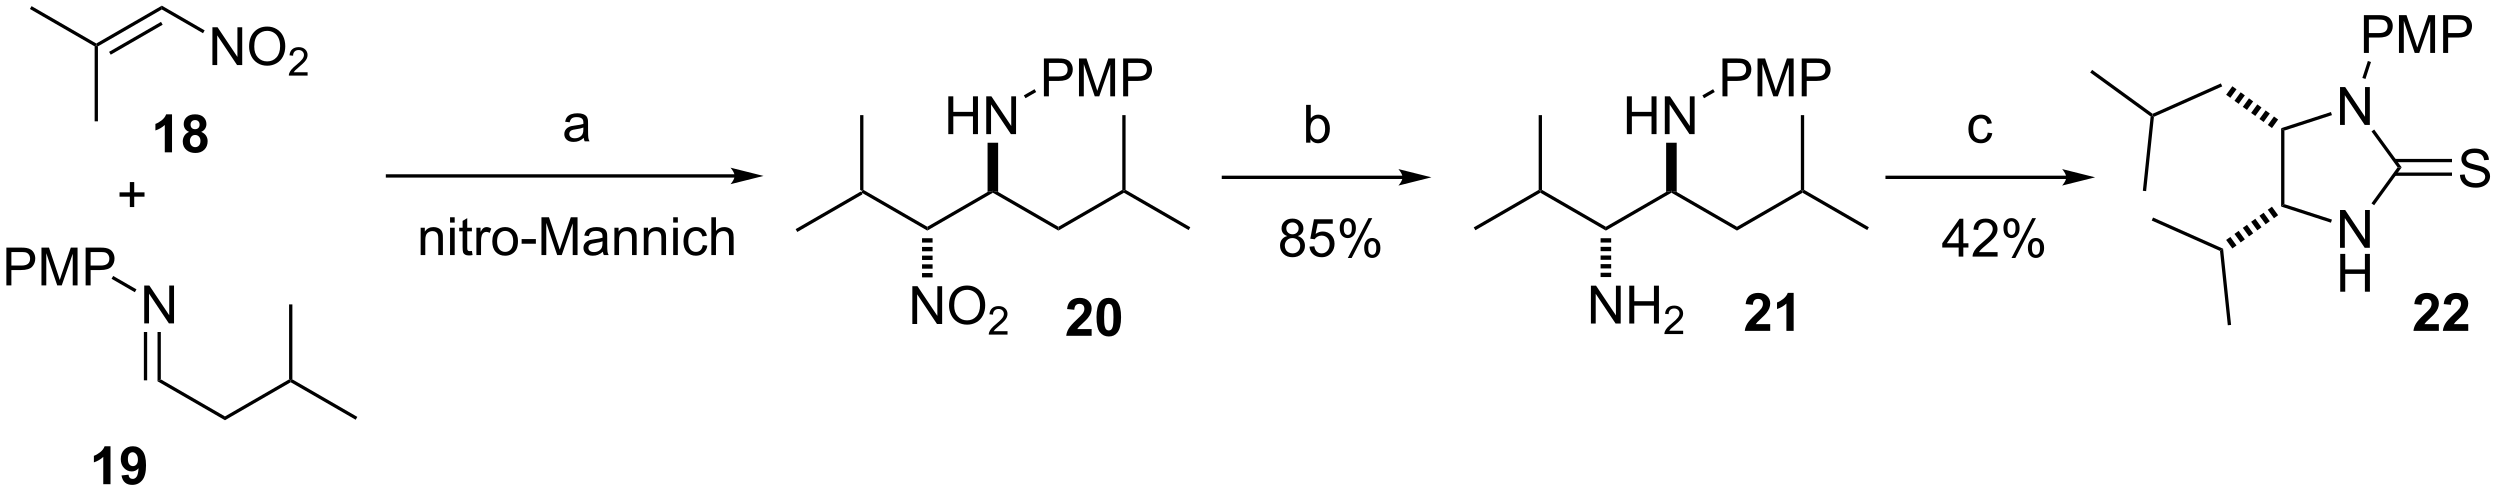 <?xml version="1.0" encoding="UTF-8"?>
<!DOCTYPE svg PUBLIC '-//W3C//DTD SVG 1.0//EN'
          'http://www.w3.org/TR/2001/REC-SVG-20010904/DTD/svg10.dtd'>
<svg stroke-dasharray="none" shape-rendering="auto" xmlns="http://www.w3.org/2000/svg" font-family="'Dialog'" text-rendering="auto" width="519" fill-opacity="1" color-interpolation="auto" color-rendering="auto" preserveAspectRatio="xMidYMid meet" font-size="12px" viewBox="0 0 519 103" fill="black" xmlns:xlink="http://www.w3.org/1999/xlink" stroke="black" image-rendering="auto" stroke-miterlimit="10" stroke-linecap="square" stroke-linejoin="miter" font-style="normal" stroke-width="1" height="103" stroke-dashoffset="0" font-weight="normal" stroke-opacity="1"
><!--Generated by the Batik Graphics2D SVG Generator--><defs id="genericDefs"
  /><g
  ><defs id="defs1"
    ><clipPath clipPathUnits="userSpaceOnUse" id="clipPath1"
      ><path d="M2.197 0.646 L391.037 0.646 L391.037 77.287 L2.197 77.287 L2.197 0.646 Z"
      /></clipPath
      ><clipPath clipPathUnits="userSpaceOnUse" id="clipPath2"
      ><path d="M19.493 336.784 L19.493 411.294 L397.521 411.294 L397.521 336.784 Z"
      /></clipPath
    ></defs
    ><g transform="scale(1.333,1.333) translate(-2.197,-0.646) matrix(1.029,0,0,1.029,-17.854,-345.77)"
    ><path d="M140.156 371.762 L139.906 371.329 L149.74 365.651 L149.99 365.796 L149.99 366.084 Z" stroke="none" clip-path="url(#clipPath2)"
    /></g
    ><g transform="matrix(1.371,0,0,1.371,-26.734,-461.888)"
    ><path d="M150.24 365.651 L149.99 365.796 L149.74 365.651 L149.74 354.336 L150.24 354.336 Z" stroke="none" clip-path="url(#clipPath2)"
    /></g
    ><g transform="matrix(1.371,0,0,1.371,-26.734,-461.888)"
    ><path d="M149.99 366.084 L149.99 365.796 L150.24 365.651 L159.915 371.237 L159.915 371.814 Z" stroke="none" clip-path="url(#clipPath2)"
    /></g
    ><g transform="matrix(1.371,0,0,1.371,-26.734,-461.888)"
    ><path d="M157.649 385.961 L157.649 380.234 L158.428 380.234 L161.436 384.729 L161.436 380.234 L162.162 380.234 L162.162 385.961 L161.383 385.961 L158.376 381.461 L158.376 385.961 L157.649 385.961 ZM163.205 383.172 Q163.205 381.745 163.971 380.94 Q164.736 380.133 165.947 380.133 Q166.739 380.133 167.374 380.513 Q168.012 380.89 168.346 381.568 Q168.682 382.245 168.682 383.104 Q168.682 383.976 168.33 384.664 Q167.979 385.351 167.333 385.706 Q166.69 386.06 165.942 386.06 Q165.135 386.06 164.497 385.669 Q163.861 385.276 163.533 384.601 Q163.205 383.924 163.205 383.172 ZM163.986 383.182 Q163.986 384.219 164.541 384.815 Q165.098 385.409 165.94 385.409 Q166.794 385.409 167.346 384.807 Q167.9 384.206 167.9 383.101 Q167.9 382.401 167.663 381.88 Q167.427 381.359 166.971 381.073 Q166.518 380.784 165.95 380.784 Q165.145 380.784 164.565 381.338 Q163.986 381.89 163.986 383.182 Z" stroke="none" clip-path="url(#clipPath2)"
    /></g
    ><g transform="matrix(1.371,0,0,1.371,-26.734,-461.888)"
    ><path d="M172.061 387.053 L172.061 387.561 L169.221 387.561 Q169.216 387.369 169.284 387.194 Q169.391 386.904 169.63 386.623 Q169.87 386.342 170.321 385.973 Q171.02 385.399 171.266 385.063 Q171.512 384.727 171.512 384.428 Q171.512 384.115 171.288 383.901 Q171.065 383.684 170.704 383.684 Q170.323 383.684 170.095 383.912 Q169.866 384.141 169.864 384.545 L169.321 384.49 Q169.378 383.883 169.741 383.567 Q170.104 383.248 170.716 383.248 Q171.335 383.248 171.694 383.592 Q172.055 383.934 172.055 384.44 Q172.055 384.697 171.95 384.947 Q171.845 385.196 171.598 385.471 Q171.354 385.746 170.786 386.227 Q170.311 386.625 170.177 386.768 Q170.042 386.91 169.954 387.053 L172.061 387.053 Z" stroke="none" clip-path="url(#clipPath2)"
    /></g
    ><g transform="matrix(1.371,0,0,1.371,-26.734,-461.888)"
    ><path d="M160.715 372.971 L160.715 373.63 L159.115 373.63 L159.115 372.971 ZM160.715 374.289 L160.715 374.948 L159.115 374.948 L159.115 374.289 ZM160.715 375.607 L160.715 376.265 L159.115 376.265 L159.115 375.607 ZM160.715 376.924 L160.715 377.583 L159.115 377.583 L159.115 376.924 ZM160.715 378.242 L160.715 378.901 L159.115 378.901 L159.115 378.242 Z" stroke="none" clip-path="url(#clipPath2)"
    /></g
    ><g transform="matrix(1.371,0,0,1.371,-26.734,-461.888)"
    ><path d="M159.915 371.814 L159.915 371.237 L169.04 365.969 L169.839 365.796 L169.839 366.084 Z" stroke="none" clip-path="url(#clipPath2)"
    /></g
    ><g transform="matrix(1.371,0,0,1.371,-26.734,-461.888)"
    ><path d="M163.093 357.211 L163.093 351.484 L163.851 351.484 L163.851 353.836 L166.828 353.836 L166.828 351.484 L167.586 351.484 L167.586 357.211 L166.828 357.211 L166.828 354.51 L163.851 354.51 L163.851 357.211 L163.093 357.211 ZM168.839 357.211 L168.839 351.484 L169.618 351.484 L172.626 355.979 L172.626 351.484 L173.352 351.484 L173.352 357.211 L172.574 357.211 L169.566 352.711 L169.566 357.211 L168.839 357.211 Z" stroke="none" clip-path="url(#clipPath2)"
    /></g
    ><g transform="matrix(1.371,0,0,1.371,-26.734,-461.888)"
    ><path d="M170.639 365.969 L169.839 365.796 L169.04 365.969 L169.04 358.511 L170.639 358.511 Z" stroke="none" clip-path="url(#clipPath2)"
    /></g
    ><g transform="matrix(1.371,0,0,1.371,-26.734,-461.888)"
    ><path d="M169.839 366.084 L169.839 365.796 L170.639 365.969 L179.764 371.237 L179.764 371.814 Z" stroke="none" clip-path="url(#clipPath2)"
    /></g
    ><g transform="matrix(1.371,0,0,1.371,-26.734,-461.888)"
    ><path d="M179.764 371.814 L179.764 371.237 L189.439 365.651 L189.689 365.796 L189.689 366.084 Z" stroke="none" clip-path="url(#clipPath2)"
    /></g
    ><g transform="matrix(1.371,0,0,1.371,-26.734,-461.888)"
    ><path d="M189.939 365.651 L189.689 365.796 L189.439 365.651 L189.439 354.336 L189.939 354.336 Z" stroke="none" clip-path="url(#clipPath2)"
    /></g
    ><g transform="matrix(1.371,0,0,1.371,-26.734,-461.888)"
    ><path d="M189.689 366.084 L189.689 365.796 L189.939 365.651 L199.739 371.309 L199.489 371.742 Z" stroke="none" clip-path="url(#clipPath2)"
    /></g
    ><g transform="matrix(1.371,0,0,1.371,-26.734,-461.888)"
    ><path d="M177.569 351.481 L177.569 345.754 L179.73 345.754 Q180.301 345.754 180.6 345.809 Q181.022 345.879 181.306 346.077 Q181.592 346.272 181.767 346.629 Q181.941 346.983 181.941 347.41 Q181.941 348.139 181.475 348.647 Q181.012 349.152 179.796 349.152 L178.327 349.152 L178.327 351.481 L177.569 351.481 ZM178.327 348.475 L179.809 348.475 Q180.543 348.475 180.85 348.202 Q181.16 347.928 181.16 347.434 Q181.16 347.074 180.978 346.819 Q180.796 346.561 180.499 346.481 Q180.309 346.428 179.793 346.428 L178.327 346.428 L178.327 348.475 ZM182.881 351.481 L182.881 345.754 L184.022 345.754 L185.379 349.809 Q185.566 350.374 185.652 350.655 Q185.749 350.343 185.957 349.738 L187.327 345.754 L188.347 345.754 L188.347 351.481 L187.616 351.481 L187.616 346.686 L185.952 351.481 L185.269 351.481 L183.613 346.606 L183.613 351.481 L182.881 351.481 ZM189.569 351.481 L189.569 345.754 L191.73 345.754 Q192.301 345.754 192.6 345.809 Q193.022 345.879 193.306 346.077 Q193.592 346.272 193.767 346.629 Q193.941 346.983 193.941 347.41 Q193.941 348.139 193.475 348.647 Q193.012 349.152 191.796 349.152 L190.327 349.152 L190.327 351.481 L189.569 351.481 ZM190.327 348.475 L191.809 348.475 Q192.543 348.475 192.85 348.202 Q193.16 347.928 193.16 347.434 Q193.16 347.074 192.978 346.819 Q192.796 346.561 192.499 346.481 Q192.309 346.428 191.793 346.428 L190.327 346.428 L190.327 348.475 Z" stroke="none" clip-path="url(#clipPath2)"
    /></g
    ><g transform="matrix(1.371,0,0,1.371,-26.734,-461.888)"
    ><path d="M174.78 351.772 L174.53 351.339 L176.152 350.403 L176.402 350.836 Z" stroke="none" clip-path="url(#clipPath2)"
    /></g
    ><g transform="matrix(1.371,0,0,1.371,-26.734,-461.888)"
    ><path d="M45.548 359.961 L44.452 359.961 L44.452 355.823 Q43.85 356.386 43.032 356.657 L43.032 355.659 Q43.462 355.519 43.965 355.128 Q44.47 354.735 44.657 354.211 L45.548 354.211 L45.548 359.961 ZM48.13 356.87 Q47.706 356.69 47.51 356.378 Q47.318 356.063 47.318 355.688 Q47.318 355.047 47.766 354.631 Q48.214 354.211 49.036 354.211 Q49.854 354.211 50.305 354.631 Q50.755 355.047 50.755 355.688 Q50.755 356.086 50.547 356.396 Q50.341 356.706 49.966 356.87 Q50.443 357.063 50.69 357.43 Q50.94 357.797 50.94 358.276 Q50.94 359.071 50.432 359.568 Q49.927 360.063 49.089 360.063 Q48.307 360.063 47.786 359.651 Q47.174 359.167 47.174 358.323 Q47.174 357.86 47.404 357.472 Q47.635 357.081 48.13 356.87 ZM48.357 355.766 Q48.357 356.094 48.542 356.279 Q48.729 356.461 49.036 356.461 Q49.349 356.461 49.536 356.276 Q49.724 356.089 49.724 355.761 Q49.724 355.454 49.539 355.269 Q49.354 355.081 49.049 355.081 Q48.732 355.081 48.544 355.269 Q48.357 355.456 48.357 355.766 ZM48.255 358.219 Q48.255 358.672 48.487 358.928 Q48.721 359.18 49.068 359.18 Q49.409 359.18 49.63 358.935 Q49.854 358.69 49.854 358.229 Q49.854 357.829 49.628 357.584 Q49.401 357.339 49.052 357.339 Q48.651 357.339 48.453 357.618 Q48.255 357.894 48.255 358.219 Z" stroke="none" clip-path="url(#clipPath2)"
    /></g
    ><g transform="matrix(1.371,0,0,1.371,-26.734,-461.888)"
    ><path d="M24.03 338.261 L24.28 337.828 L34.08 343.486 L34.08 343.774 L33.83 343.919 Z" stroke="none" clip-path="url(#clipPath2)"
    /></g
    ><g transform="matrix(1.371,0,0,1.371,-26.734,-461.888)"
    ><path d="M34.33 343.919 L34.08 343.774 L34.08 343.486 L44.005 337.756 L44.005 338.333 ZM36.268 345.182 L44.13 340.643 L43.88 340.21 L36.018 344.749 Z" stroke="none" clip-path="url(#clipPath2)"
    /></g
    ><g transform="matrix(1.371,0,0,1.371,-26.734,-461.888)"
    ><path d="M51.664 346.75 L51.664 341.023 L52.442 341.023 L55.45 345.518 L55.45 341.023 L56.177 341.023 L56.177 346.75 L55.398 346.75 L52.39 342.25 L52.39 346.75 L51.664 346.75 ZM57.22 343.961 Q57.22 342.533 57.985 341.729 Q58.751 340.921 59.962 340.921 Q60.753 340.921 61.389 341.302 Q62.027 341.679 62.36 342.356 Q62.696 343.033 62.696 343.893 Q62.696 344.765 62.345 345.453 Q61.993 346.14 61.347 346.494 Q60.704 346.849 59.956 346.849 Q59.149 346.849 58.511 346.458 Q57.876 346.065 57.548 345.39 Q57.22 344.713 57.22 343.961 ZM58.001 343.971 Q58.001 345.007 58.556 345.604 Q59.113 346.197 59.954 346.197 Q60.808 346.197 61.36 345.596 Q61.915 344.994 61.915 343.89 Q61.915 343.19 61.678 342.669 Q61.441 342.148 60.985 341.862 Q60.532 341.572 59.964 341.572 Q59.16 341.572 58.579 342.127 Q58.001 342.679 58.001 343.971 Z" stroke="none" clip-path="url(#clipPath2)"
    /></g
    ><g transform="matrix(1.371,0,0,1.371,-26.734,-461.888)"
    ><path d="M66.076 347.842 L66.076 348.35 L63.236 348.35 Q63.23 348.158 63.298 347.982 Q63.406 347.693 63.644 347.412 Q63.884 347.131 64.335 346.762 Q65.035 346.188 65.281 345.852 Q65.527 345.516 65.527 345.217 Q65.527 344.904 65.302 344.69 Q65.08 344.473 64.718 344.473 Q64.337 344.473 64.109 344.701 Q63.88 344.93 63.878 345.334 L63.335 345.279 Q63.392 344.672 63.755 344.356 Q64.119 344.037 64.73 344.037 Q65.349 344.037 65.709 344.381 Q66.07 344.723 66.07 345.228 Q66.07 345.486 65.964 345.736 Q65.859 345.984 65.613 346.26 Q65.369 346.535 64.8 347.016 Q64.326 347.414 64.191 347.557 Q64.056 347.699 63.968 347.842 L66.076 347.842 Z" stroke="none" clip-path="url(#clipPath2)"
    /></g
    ><g transform="matrix(1.371,0,0,1.371,-26.734,-461.888)"
    ><path d="M44.005 338.333 L44.005 337.756 L50.489 341.5 L50.239 341.932 Z" stroke="none" clip-path="url(#clipPath2)"
    /></g
    ><g transform="matrix(1.371,0,0,1.371,-26.734,-461.888)"
    ><path d="M107.891 357.781 Q107.5 358.115 107.138 358.253 Q106.779 358.388 106.365 358.388 Q105.68 358.388 105.313 358.055 Q104.946 357.719 104.946 357.201 Q104.946 356.896 105.084 356.644 Q105.224 356.391 105.448 356.24 Q105.672 356.086 105.953 356.008 Q106.162 355.953 106.578 355.904 Q107.43 355.802 107.834 355.662 Q107.836 355.516 107.836 355.477 Q107.836 355.047 107.638 354.873 Q107.367 354.633 106.836 354.633 Q106.341 354.633 106.104 354.808 Q105.867 354.982 105.755 355.422 L105.068 355.328 Q105.162 354.888 105.375 354.617 Q105.591 354.344 105.998 354.198 Q106.404 354.052 106.938 354.052 Q107.469 354.052 107.8 354.177 Q108.133 354.302 108.289 354.492 Q108.446 354.68 108.508 354.969 Q108.544 355.149 108.544 355.617 L108.544 356.555 Q108.544 357.537 108.589 357.797 Q108.633 358.055 108.766 358.295 L108.031 358.295 Q107.922 358.076 107.891 357.781 ZM107.834 356.211 Q107.451 356.367 106.685 356.477 Q106.25 356.539 106.071 356.617 Q105.891 356.695 105.792 356.847 Q105.696 356.998 105.696 357.18 Q105.696 357.461 105.909 357.649 Q106.123 357.836 106.531 357.836 Q106.938 357.836 107.253 357.659 Q107.571 357.482 107.719 357.172 Q107.834 356.935 107.834 356.469 L107.834 356.211 Z" stroke="none" clip-path="url(#clipPath2)"
    /></g
    ><g transform="matrix(1.371,0,0,1.371,-26.734,-461.888)"
    ><path d="M83.195 375.526 L83.195 371.378 L83.828 371.378 L83.828 371.967 Q84.284 371.284 85.148 371.284 Q85.523 371.284 85.836 371.42 Q86.151 371.553 86.307 371.771 Q86.463 371.99 86.526 372.292 Q86.565 372.487 86.565 372.974 L86.565 375.526 L85.862 375.526 L85.862 373.003 Q85.862 372.573 85.778 372.36 Q85.698 372.146 85.489 372.021 Q85.281 371.894 85 371.894 Q84.549 371.894 84.224 372.18 Q83.898 372.464 83.898 373.261 L83.898 375.526 L83.195 375.526 ZM87.647 370.607 L87.647 369.8 L88.35 369.8 L88.35 370.607 L87.647 370.607 ZM87.647 375.526 L87.647 371.378 L88.35 371.378 L88.35 375.526 L87.647 375.526 ZM90.956 374.896 L91.057 375.519 Q90.76 375.581 90.526 375.581 Q90.143 375.581 89.932 375.461 Q89.721 375.339 89.635 375.141 Q89.549 374.943 89.549 374.31 L89.549 371.925 L89.034 371.925 L89.034 371.378 L89.549 371.378 L89.549 370.349 L90.25 369.928 L90.25 371.378 L90.956 371.378 L90.956 371.925 L90.25 371.925 L90.25 374.349 Q90.25 374.651 90.286 374.737 Q90.323 374.823 90.406 374.875 Q90.492 374.925 90.648 374.925 Q90.766 374.925 90.956 374.896 ZM91.637 375.526 L91.637 371.378 L92.269 371.378 L92.269 372.006 Q92.512 371.566 92.715 371.425 Q92.92 371.284 93.168 371.284 Q93.522 371.284 93.889 371.511 L93.647 372.162 Q93.389 372.011 93.131 372.011 Q92.902 372.011 92.717 372.149 Q92.535 372.287 92.457 372.534 Q92.34 372.909 92.34 373.355 L92.34 375.526 L91.637 375.526 ZM94.045 373.451 Q94.045 372.3 94.686 371.745 Q95.222 371.284 95.991 371.284 Q96.847 371.284 97.389 371.844 Q97.933 372.404 97.933 373.394 Q97.933 374.193 97.691 374.654 Q97.452 375.112 96.993 375.368 Q96.535 375.62 95.991 375.62 Q95.121 375.62 94.582 375.063 Q94.045 374.503 94.045 373.451 ZM94.769 373.451 Q94.769 374.248 95.116 374.646 Q95.465 375.042 95.991 375.042 Q96.514 375.042 96.861 374.644 Q97.21 374.245 97.21 373.428 Q97.21 372.659 96.861 372.264 Q96.512 371.865 95.991 371.865 Q95.465 371.865 95.116 372.261 Q94.769 372.654 94.769 373.451 ZM98.484 373.808 L98.484 373.099 L100.643 373.099 L100.643 373.808 L98.484 373.808 ZM101.487 375.526 L101.487 369.8 L102.627 369.8 L103.984 373.855 Q104.172 374.42 104.258 374.701 Q104.354 374.389 104.562 373.784 L105.932 369.8 L106.953 369.8 L106.953 375.526 L106.221 375.526 L106.221 370.732 L104.557 375.526 L103.875 375.526 L102.219 370.651 L102.219 375.526 L101.487 375.526 ZM110.791 375.014 Q110.401 375.347 110.039 375.485 Q109.68 375.62 109.266 375.62 Q108.581 375.62 108.213 375.287 Q107.846 374.951 107.846 374.433 Q107.846 374.128 107.984 373.875 Q108.125 373.623 108.349 373.472 Q108.573 373.318 108.854 373.24 Q109.062 373.185 109.479 373.136 Q110.331 373.034 110.734 372.894 Q110.737 372.748 110.737 372.709 Q110.737 372.279 110.539 372.105 Q110.268 371.865 109.737 371.865 Q109.242 371.865 109.005 372.039 Q108.768 372.214 108.656 372.654 L107.969 372.56 Q108.062 372.12 108.276 371.849 Q108.492 371.576 108.898 371.43 Q109.305 371.284 109.838 371.284 Q110.37 371.284 110.7 371.409 Q111.034 371.534 111.19 371.724 Q111.346 371.912 111.409 372.201 Q111.445 372.381 111.445 372.849 L111.445 373.787 Q111.445 374.769 111.489 375.029 Q111.534 375.287 111.666 375.526 L110.932 375.526 Q110.823 375.308 110.791 375.014 ZM110.734 373.443 Q110.351 373.599 109.586 373.709 Q109.151 373.771 108.971 373.849 Q108.791 373.928 108.692 374.079 Q108.596 374.23 108.596 374.412 Q108.596 374.693 108.81 374.881 Q109.023 375.068 109.432 375.068 Q109.838 375.068 110.153 374.891 Q110.471 374.714 110.62 374.404 Q110.734 374.167 110.734 373.701 L110.734 373.443 ZM112.535 375.526 L112.535 371.378 L113.168 371.378 L113.168 371.967 Q113.624 371.284 114.488 371.284 Q114.863 371.284 115.176 371.42 Q115.491 371.553 115.647 371.771 Q115.803 371.99 115.866 372.292 Q115.905 372.487 115.905 372.974 L115.905 375.526 L115.202 375.526 L115.202 373.003 Q115.202 372.573 115.118 372.36 Q115.038 372.146 114.829 372.021 Q114.621 371.894 114.34 371.894 Q113.889 371.894 113.564 372.18 Q113.238 372.464 113.238 373.261 L113.238 375.526 L112.535 375.526 ZM116.984 375.526 L116.984 371.378 L117.617 371.378 L117.617 371.967 Q118.073 371.284 118.937 371.284 Q119.312 371.284 119.625 371.42 Q119.94 371.553 120.096 371.771 Q120.252 371.99 120.315 372.292 Q120.354 372.487 120.354 372.974 L120.354 375.526 L119.651 375.526 L119.651 373.003 Q119.651 372.573 119.567 372.36 Q119.487 372.146 119.278 372.021 Q119.07 371.894 118.789 371.894 Q118.338 371.894 118.013 372.18 Q117.687 372.464 117.687 373.261 L117.687 375.526 L116.984 375.526 ZM121.436 370.607 L121.436 369.8 L122.139 369.8 L122.139 370.607 L121.436 370.607 ZM121.436 375.526 L121.436 371.378 L122.139 371.378 L122.139 375.526 L121.436 375.526 ZM125.916 374.006 L126.609 374.097 Q126.495 374.81 126.028 375.217 Q125.562 375.62 124.883 375.62 Q124.031 375.62 123.513 375.063 Q122.995 374.506 122.995 373.467 Q122.995 372.795 123.216 372.292 Q123.44 371.787 123.896 371.537 Q124.351 371.284 124.885 371.284 Q125.562 371.284 125.992 371.625 Q126.422 371.967 126.541 372.597 L125.859 372.701 Q125.76 372.284 125.513 372.073 Q125.266 371.862 124.914 371.862 Q124.383 371.862 124.049 372.243 Q123.719 372.623 123.719 373.448 Q123.719 374.284 124.039 374.664 Q124.359 375.042 124.875 375.042 Q125.289 375.042 125.565 374.789 Q125.844 374.534 125.916 374.006 ZM127.211 375.526 L127.211 369.8 L127.914 369.8 L127.914 371.855 Q128.406 371.284 129.156 371.284 Q129.617 371.284 129.956 371.467 Q130.297 371.646 130.442 371.967 Q130.588 372.287 130.588 372.896 L130.588 375.526 L129.885 375.526 L129.885 372.896 Q129.885 372.37 129.656 372.131 Q129.429 371.889 129.01 371.889 Q128.698 371.889 128.422 372.053 Q128.148 372.214 128.031 372.493 Q127.914 372.769 127.914 373.256 L127.914 375.526 L127.211 375.526 Z" stroke="none" clip-path="url(#clipPath2)"
    /></g
    ><g transform="matrix(1.371,0,0,1.371,-26.734,-461.888)"
    ><path d="M130.739 363.288 L78.171 363.288 L77.921 363.288 L77.921 363.788 L78.171 363.788 L130.739 363.788 L130.989 363.788 L130.989 363.288 L130.739 363.288 ZM135.114 363.538 L130.114 362.288 C130.114 362.288 130.739 362.992 130.739 363.538 C130.739 364.085 130.114 364.788 130.114 364.788 Z" stroke="none" clip-path="url(#clipPath2)"
    /></g
    ><g transform="matrix(1.371,0,0,1.371,-26.734,-461.888)"
    ><path d="M39.16 368.252 L39.16 366.681 L37.6 366.681 L37.6 366.025 L39.16 366.025 L39.16 364.468 L39.824 364.468 L39.824 366.025 L41.382 366.025 L41.382 366.681 L39.824 366.681 L39.824 368.252 L39.16 368.252 Z" stroke="none" clip-path="url(#clipPath2)"
    /></g
    ><g transform="matrix(1.371,0,0,1.371,-26.734,-461.888)"
    ><path d="M41.339 385.866 L41.339 380.14 L42.117 380.14 L45.125 384.635 L45.125 380.14 L45.852 380.14 L45.852 385.866 L45.073 385.866 L42.065 381.366 L42.065 385.866 L41.339 385.866 Z" stroke="none" clip-path="url(#clipPath2)"
    /></g
    ><g transform="matrix(1.371,0,0,1.371,-26.734,-461.888)"
    ><path d="M43.354 387.166 L43.854 387.166 L43.854 394.347 L43.354 394.636 ZM41.284 387.166 L41.284 394.491 L41.784 394.491 L41.784 387.166 Z" stroke="none" clip-path="url(#clipPath2)"
    /></g
    ><g transform="matrix(1.371,0,0,1.371,-26.734,-461.888)"
    ><path d="M43.354 394.636 L43.854 394.347 L53.563 399.953 L53.563 400.53 Z" stroke="none" clip-path="url(#clipPath2)"
    /></g
    ><g transform="matrix(1.371,0,0,1.371,-26.734,-461.888)"
    ><path d="M53.563 400.53 L53.563 399.953 L63.273 394.347 L63.523 394.491 L63.523 394.78 Z" stroke="none" clip-path="url(#clipPath2)"
    /></g
    ><g transform="matrix(1.371,0,0,1.371,-26.734,-461.888)"
    ><path d="M20.465 380.116 L20.465 374.39 L22.627 374.39 Q23.197 374.39 23.496 374.445 Q23.918 374.515 24.202 374.713 Q24.489 374.908 24.663 375.265 Q24.838 375.619 24.838 376.046 Q24.838 376.775 24.371 377.283 Q23.908 377.788 22.692 377.788 L21.223 377.788 L21.223 380.116 L20.465 380.116 ZM21.223 377.111 L22.705 377.111 Q23.439 377.111 23.746 376.838 Q24.056 376.564 24.056 376.07 Q24.056 375.71 23.874 375.455 Q23.692 375.197 23.395 375.116 Q23.205 375.064 22.689 375.064 L21.223 375.064 L21.223 377.111 ZM25.778 380.116 L25.778 374.39 L26.918 374.39 L28.275 378.445 Q28.463 379.01 28.549 379.291 Q28.645 378.978 28.853 378.374 L30.223 374.39 L31.244 374.39 L31.244 380.116 L30.512 380.116 L30.512 375.322 L28.848 380.116 L28.166 380.116 L26.509 375.241 L26.509 380.116 L25.778 380.116 ZM32.465 380.116 L32.465 374.39 L34.627 374.39 Q35.197 374.39 35.496 374.445 Q35.918 374.515 36.202 374.713 Q36.489 374.908 36.663 375.265 Q36.838 375.619 36.838 376.046 Q36.838 376.775 36.371 377.283 Q35.908 377.788 34.692 377.788 L33.223 377.788 L33.223 380.116 L32.465 380.116 ZM33.223 377.111 L34.705 377.111 Q35.439 377.111 35.746 376.838 Q36.056 376.564 36.056 376.07 Q36.056 375.71 35.874 375.455 Q35.692 375.197 35.395 375.116 Q35.205 375.064 34.689 375.064 L33.223 375.064 L33.223 377.111 Z" stroke="none" clip-path="url(#clipPath2)"
    /></g
    ><g transform="matrix(1.371,0,0,1.371,-26.734,-461.888)"
    ><path d="M40.164 380.716 L39.914 381.149 L36.392 379.116 L36.642 378.683 Z" stroke="none" clip-path="url(#clipPath2)"
    /></g
    ><g transform="matrix(1.371,0,0,1.371,-26.734,-461.888)"
    ><path d="M36.232 410.22 L35.136 410.22 L35.136 406.082 Q34.535 406.644 33.717 406.915 L33.717 405.918 Q34.147 405.777 34.649 405.387 Q35.154 404.993 35.342 404.47 L36.232 404.47 L36.232 410.22 ZM37.898 408.894 L38.96 408.777 Q38.999 409.103 39.163 409.259 Q39.328 409.415 39.596 409.415 Q39.937 409.415 40.174 409.103 Q40.413 408.79 40.478 407.806 Q40.065 408.285 39.445 408.285 Q38.768 408.285 38.278 407.764 Q37.788 407.243 37.788 406.408 Q37.788 405.535 38.304 405.004 Q38.822 404.47 39.624 404.47 Q40.494 404.47 41.051 405.144 Q41.611 405.816 41.611 407.361 Q41.611 408.931 41.028 409.626 Q40.447 410.322 39.515 410.322 Q38.843 410.322 38.429 409.965 Q38.015 409.605 37.898 408.894 ZM40.382 406.496 Q40.382 405.965 40.137 405.673 Q39.893 405.379 39.572 405.379 Q39.268 405.379 39.067 405.621 Q38.867 405.861 38.867 406.408 Q38.867 406.962 39.085 407.223 Q39.304 407.48 39.632 407.48 Q39.947 407.48 40.163 407.23 Q40.382 406.98 40.382 406.496 Z" stroke="none" clip-path="url(#clipPath2)"
    /></g
    ><g transform="matrix(1.371,0,0,1.371,-26.734,-461.888)"
    ><path d="M63.773 394.347 L63.523 394.491 L63.273 394.347 L63.273 382.991 L63.773 382.991 Z" stroke="none" clip-path="url(#clipPath2)"
    /></g
    ><g transform="matrix(1.371,0,0,1.371,-26.734,-461.888)"
    ><path d="M63.523 394.78 L63.523 394.491 L63.773 394.347 L73.607 400.025 L73.357 400.458 Z" stroke="none" clip-path="url(#clipPath2)"
    /></g
    ><g transform="matrix(1.371,0,0,1.371,-26.734,-461.888)"
    ><path d="M33.83 343.919 L34.08 343.774 L34.33 343.919 L34.33 355.274 L33.83 355.274 Z" stroke="none" clip-path="url(#clipPath2)"
    /></g
    ><g transform="matrix(1.371,0,0,1.371,-26.734,-461.888)"
    ><path d="M184.797 386.729 L184.797 387.75 L180.951 387.75 Q181.013 387.172 181.326 386.654 Q181.638 386.135 182.56 385.281 Q183.302 384.589 183.469 384.344 Q183.695 384.003 183.695 383.672 Q183.695 383.305 183.497 383.107 Q183.302 382.909 182.953 382.909 Q182.609 382.909 182.406 383.117 Q182.203 383.323 182.172 383.805 L181.078 383.695 Q181.177 382.789 181.693 382.396 Q182.208 382 182.982 382 Q183.828 382 184.312 382.458 Q184.797 382.914 184.797 383.594 Q184.797 383.979 184.659 384.331 Q184.521 384.68 184.219 385.062 Q184.021 385.315 183.5 385.792 Q182.982 386.268 182.841 386.425 Q182.703 386.581 182.617 386.729 L184.797 386.729 ZM187.394 382 Q188.228 382 188.697 382.594 Q189.254 383.297 189.254 384.925 Q189.254 386.55 188.691 387.26 Q188.228 387.849 187.394 387.849 Q186.559 387.849 186.046 387.206 Q185.535 386.562 185.535 384.914 Q185.535 383.297 186.098 382.586 Q186.564 382 187.394 382 ZM187.394 382.909 Q187.197 382.909 187.04 383.036 Q186.884 383.164 186.798 383.492 Q186.684 383.917 186.684 384.925 Q186.684 385.932 186.785 386.31 Q186.887 386.688 187.04 386.812 Q187.197 386.938 187.394 386.938 Q187.595 386.938 187.751 386.81 Q187.907 386.682 187.994 386.354 Q188.106 385.932 188.106 384.925 Q188.106 383.917 188.004 383.542 Q187.902 383.164 187.749 383.036 Q187.595 382.909 187.394 382.909 Z" stroke="none" clip-path="url(#clipPath2)"
    /></g
    ><g transform="matrix(1.371,0,0,1.371,-26.734,-461.888)"
    ><path d="M231.875 363.5 L204.75 363.5 L204.5 363.5 L204.5 364 L204.75 364 L231.875 364 L232.125 364 L232.125 363.5 L231.875 363.5 ZM236.25 363.75 L231.25 362.5 C231.25 362.5 231.875 363.203 231.875 363.75 C231.875 364.297 231.25 365 231.25 365 Z" stroke="none" clip-path="url(#clipPath2)"
    /></g
    ><g transform="matrix(1.371,0,0,1.371,-26.734,-461.888)"
    ><path d="M217.927 358.5 L217.273 358.5 L217.273 352.773 L217.977 352.773 L217.977 354.815 Q218.422 354.258 219.115 354.258 Q219.497 354.258 219.839 354.411 Q220.18 354.565 220.401 354.846 Q220.622 355.125 220.747 355.521 Q220.872 355.914 220.872 356.362 Q220.872 357.43 220.344 358.013 Q219.818 358.594 219.078 358.594 Q218.344 358.594 217.927 357.979 L217.927 358.5 ZM217.919 356.393 Q217.919 357.141 218.122 357.471 Q218.453 358.016 219.021 358.016 Q219.482 358.016 219.818 357.615 Q220.154 357.214 220.154 356.422 Q220.154 355.609 219.831 355.224 Q219.508 354.836 219.052 354.836 Q218.591 354.836 218.255 355.237 Q217.919 355.635 217.919 356.393 Z" stroke="none" clip-path="url(#clipPath2)"
    /></g
    ><g transform="matrix(1.371,0,0,1.371,-26.734,-461.888)"
    ><path d="M214.414 372.643 Q213.977 372.484 213.766 372.188 Q213.555 371.891 213.555 371.477 Q213.555 370.852 214.003 370.427 Q214.453 370 215.201 370 Q215.951 370 216.406 370.435 Q216.865 370.87 216.865 371.495 Q216.865 371.893 216.654 372.19 Q216.445 372.484 216.021 372.643 Q216.547 372.815 216.823 373.198 Q217.099 373.581 217.099 374.112 Q217.099 374.846 216.578 375.349 Q216.06 375.849 215.211 375.849 Q214.365 375.849 213.844 375.346 Q213.326 374.844 213.326 374.094 Q213.326 373.534 213.607 373.159 Q213.891 372.781 214.414 372.643 ZM214.273 371.453 Q214.273 371.859 214.534 372.117 Q214.797 372.375 215.216 372.375 Q215.622 372.375 215.88 372.12 Q216.141 371.862 216.141 371.492 Q216.141 371.104 215.872 370.841 Q215.607 370.578 215.208 370.578 Q214.805 370.578 214.539 370.836 Q214.273 371.094 214.273 371.453 ZM214.047 374.096 Q214.047 374.398 214.19 374.68 Q214.333 374.961 214.615 375.115 Q214.896 375.268 215.219 375.268 Q215.724 375.268 216.052 374.945 Q216.38 374.62 216.38 374.12 Q216.38 373.612 216.042 373.281 Q215.703 372.948 215.195 372.948 Q214.701 372.948 214.372 373.276 Q214.047 373.604 214.047 374.096 ZM217.782 374.25 L218.519 374.188 Q218.603 374.727 218.9 374.997 Q219.199 375.268 219.621 375.268 Q220.129 375.268 220.481 374.885 Q220.832 374.503 220.832 373.87 Q220.832 373.268 220.494 372.922 Q220.157 372.573 219.611 372.573 Q219.269 372.573 218.996 372.729 Q218.723 372.883 218.566 373.128 L217.907 373.042 L218.462 370.102 L221.309 370.102 L221.309 370.773 L219.025 370.773 L218.715 372.312 Q219.231 371.953 219.798 371.953 Q220.548 371.953 221.064 372.474 Q221.579 372.992 221.579 373.807 Q221.579 374.586 221.126 375.151 Q220.574 375.849 219.621 375.849 Q218.84 375.849 218.345 375.411 Q217.853 374.971 217.782 374.25 ZM222.365 371.398 Q222.365 370.784 222.672 370.354 Q222.982 369.925 223.568 369.925 Q224.107 369.925 224.458 370.31 Q224.812 370.695 224.812 371.44 Q224.812 372.167 224.456 372.56 Q224.099 372.953 223.576 372.953 Q223.055 372.953 222.708 372.568 Q222.365 372.18 222.365 371.398 ZM223.586 370.409 Q223.326 370.409 223.151 370.635 Q222.977 370.862 222.977 371.469 Q222.977 372.018 223.151 372.245 Q223.328 372.469 223.586 372.469 Q223.852 372.469 224.026 372.242 Q224.201 372.016 224.201 371.414 Q224.201 370.859 224.023 370.635 Q223.849 370.409 223.586 370.409 ZM223.591 375.961 L226.724 369.925 L227.294 369.925 L224.172 375.961 L223.591 375.961 ZM226.068 374.406 Q226.068 373.789 226.375 373.362 Q226.685 372.932 227.273 372.932 Q227.812 372.932 228.167 373.318 Q228.521 373.703 228.521 374.448 Q228.521 375.175 228.161 375.568 Q227.805 375.961 227.279 375.961 Q226.758 375.961 226.411 375.573 Q226.068 375.182 226.068 374.406 ZM227.294 373.417 Q227.029 373.417 226.854 373.643 Q226.68 373.87 226.68 374.477 Q226.68 375.023 226.854 375.25 Q227.031 375.477 227.289 375.477 Q227.56 375.477 227.732 375.25 Q227.906 375.023 227.906 374.422 Q227.906 373.867 227.729 373.643 Q227.555 373.417 227.294 373.417 Z" stroke="none" clip-path="url(#clipPath2)"
    /></g
    ><g transform="matrix(1.371,0,0,1.371,-26.734,-461.888)"
    ><path d="M242.906 371.762 L242.656 371.329 L252.49 365.651 L252.74 365.796 L252.74 366.084 Z" stroke="none" clip-path="url(#clipPath2)"
    /></g
    ><g transform="matrix(1.371,0,0,1.371,-26.734,-461.888)"
    ><path d="M252.99 365.651 L252.74 365.796 L252.49 365.651 L252.49 354.336 L252.99 354.336 Z" stroke="none" clip-path="url(#clipPath2)"
    /></g
    ><g transform="matrix(1.371,0,0,1.371,-26.734,-461.888)"
    ><path d="M252.74 366.084 L252.74 365.796 L252.99 365.651 L262.665 371.237 L262.665 371.814 Z" stroke="none" clip-path="url(#clipPath2)"
    /></g
    ><g transform="matrix(1.371,0,0,1.371,-26.734,-461.888)"
    ><path d="M260.399 385.886 L260.399 380.159 L261.178 380.159 L264.186 384.654 L264.186 380.159 L264.912 380.159 L264.912 385.886 L264.134 385.886 L261.126 381.386 L261.126 385.886 L260.399 385.886 ZM266.208 385.886 L266.208 380.159 L266.966 380.159 L266.966 382.511 L269.942 382.511 L269.942 380.159 L270.7 380.159 L270.7 385.886 L269.942 385.886 L269.942 383.185 L266.966 383.185 L266.966 385.886 L266.208 385.886 Z" stroke="none" clip-path="url(#clipPath2)"
    /></g
    ><g transform="matrix(1.371,0,0,1.371,-26.734,-461.888)"
    ><path d="M274.366 386.978 L274.366 387.486 L271.526 387.486 Q271.52 387.294 271.589 387.119 Q271.696 386.83 271.934 386.548 Q272.175 386.267 272.626 385.898 Q273.325 385.324 273.571 384.988 Q273.817 384.652 273.817 384.353 Q273.817 384.041 273.593 383.826 Q273.37 383.609 273.009 383.609 Q272.628 383.609 272.399 383.837 Q272.171 384.066 272.169 384.47 L271.626 384.416 Q271.682 383.808 272.046 383.492 Q272.409 383.173 273.02 383.173 Q273.639 383.173 273.999 383.517 Q274.36 383.859 274.36 384.365 Q274.36 384.623 274.255 384.873 Q274.149 385.121 273.903 385.396 Q273.659 385.671 273.091 386.152 Q272.616 386.55 272.481 386.693 Q272.346 386.835 272.259 386.978 L274.366 386.978 Z" stroke="none" clip-path="url(#clipPath2)"
    /></g
    ><g transform="matrix(1.371,0,0,1.371,-26.734,-461.888)"
    ><path d="M263.465 372.971 L263.465 373.625 L261.865 373.625 L261.865 372.971 ZM263.465 374.278 L263.465 374.932 L261.865 374.932 L261.865 374.278 ZM263.465 375.585 L263.465 376.238 L261.865 376.238 L261.865 375.585 ZM263.465 376.891 L263.465 377.545 L261.865 377.545 L261.865 376.891 ZM263.465 378.198 L263.465 378.851 L261.865 378.851 L261.865 378.198 Z" stroke="none" clip-path="url(#clipPath2)"
    /></g
    ><g transform="matrix(1.371,0,0,1.371,-26.734,-461.888)"
    ><path d="M262.665 371.814 L262.665 371.237 L271.789 365.969 L272.589 365.796 L272.589 366.084 Z" stroke="none" clip-path="url(#clipPath2)"
    /></g
    ><g transform="matrix(1.371,0,0,1.371,-26.734,-461.888)"
    ><path d="M265.843 357.211 L265.843 351.484 L266.601 351.484 L266.601 353.836 L269.578 353.836 L269.578 351.484 L270.336 351.484 L270.336 357.211 L269.578 357.211 L269.578 354.51 L266.601 354.51 L266.601 357.211 L265.843 357.211 ZM271.589 357.211 L271.589 351.484 L272.368 351.484 L275.376 355.979 L275.376 351.484 L276.103 351.484 L276.103 357.211 L275.324 357.211 L272.316 352.711 L272.316 357.211 L271.589 357.211 Z" stroke="none" clip-path="url(#clipPath2)"
    /></g
    ><g transform="matrix(1.371,0,0,1.371,-26.734,-461.888)"
    ><path d="M273.389 365.969 L272.589 365.796 L271.789 365.969 L271.789 358.511 L273.389 358.511 Z" stroke="none" clip-path="url(#clipPath2)"
    /></g
    ><g transform="matrix(1.371,0,0,1.371,-26.734,-461.888)"
    ><path d="M272.589 366.084 L272.589 365.796 L273.389 365.969 L282.514 371.237 L282.514 371.814 Z" stroke="none" clip-path="url(#clipPath2)"
    /></g
    ><g transform="matrix(1.371,0,0,1.371,-26.734,-461.888)"
    ><path d="M282.514 371.814 L282.514 371.237 L292.189 365.651 L292.439 365.796 L292.439 366.084 Z" stroke="none" clip-path="url(#clipPath2)"
    /></g
    ><g transform="matrix(1.371,0,0,1.371,-26.734,-461.888)"
    ><path d="M292.689 365.651 L292.439 365.796 L292.189 365.651 L292.189 354.336 L292.689 354.336 Z" stroke="none" clip-path="url(#clipPath2)"
    /></g
    ><g transform="matrix(1.371,0,0,1.371,-26.734,-461.888)"
    ><path d="M292.439 366.084 L292.439 365.796 L292.689 365.651 L302.489 371.309 L302.239 371.742 Z" stroke="none" clip-path="url(#clipPath2)"
    /></g
    ><g transform="matrix(1.371,0,0,1.371,-26.734,-461.888)"
    ><path d="M280.319 351.481 L280.319 345.754 L282.48 345.754 Q283.051 345.754 283.35 345.809 Q283.772 345.879 284.056 346.077 Q284.342 346.272 284.517 346.629 Q284.691 346.983 284.691 347.41 Q284.691 348.139 284.225 348.647 Q283.762 349.152 282.545 349.152 L281.077 349.152 L281.077 351.481 L280.319 351.481 ZM281.077 348.475 L282.558 348.475 Q283.293 348.475 283.6 348.202 Q283.91 347.928 283.91 347.434 Q283.91 347.074 283.728 346.819 Q283.545 346.561 283.249 346.481 Q283.058 346.428 282.543 346.428 L281.077 346.428 L281.077 348.475 ZM285.631 351.481 L285.631 345.754 L286.772 345.754 L288.129 349.809 Q288.316 350.374 288.402 350.655 Q288.499 350.343 288.707 349.738 L290.077 345.754 L291.098 345.754 L291.098 351.481 L290.366 351.481 L290.366 346.686 L288.702 351.481 L288.019 351.481 L286.363 346.606 L286.363 351.481 L285.631 351.481 ZM292.319 351.481 L292.319 345.754 L294.48 345.754 Q295.051 345.754 295.35 345.809 Q295.772 345.879 296.056 346.077 Q296.342 346.272 296.517 346.629 Q296.691 346.983 296.691 347.41 Q296.691 348.139 296.225 348.647 Q295.762 349.152 294.545 349.152 L293.077 349.152 L293.077 351.481 L292.319 351.481 ZM293.077 348.475 L294.558 348.475 Q295.293 348.475 295.6 348.202 Q295.91 347.928 295.91 347.434 Q295.91 347.074 295.728 346.819 Q295.545 346.561 295.249 346.481 Q295.058 346.428 294.543 346.428 L293.077 346.428 L293.077 348.475 Z" stroke="none" clip-path="url(#clipPath2)"
    /></g
    ><g transform="matrix(1.371,0,0,1.371,-26.734,-461.888)"
    ><path d="M277.53 351.772 L277.28 351.339 L278.902 350.403 L279.152 350.836 Z" stroke="none" clip-path="url(#clipPath2)"
    /></g
    ><g transform="matrix(1.371,0,0,1.371,-26.734,-461.888)"
    ><path d="M287.547 385.979 L287.547 387 L283.7 387 Q283.763 386.422 284.075 385.904 Q284.388 385.385 285.31 384.531 Q286.052 383.839 286.219 383.594 Q286.445 383.253 286.445 382.922 Q286.445 382.555 286.247 382.357 Q286.052 382.159 285.703 382.159 Q285.359 382.159 285.156 382.367 Q284.953 382.573 284.922 383.055 L283.828 382.945 Q283.927 382.039 284.443 381.646 Q284.958 381.25 285.732 381.25 Q286.578 381.25 287.062 381.708 Q287.547 382.164 287.547 382.844 Q287.547 383.229 287.409 383.581 Q287.271 383.93 286.969 384.312 Q286.771 384.565 286.25 385.042 Q285.732 385.518 285.591 385.675 Q285.453 385.831 285.367 385.979 L287.547 385.979 ZM291.098 387 L290.001 387 L290.001 382.862 Q289.4 383.425 288.582 383.695 L288.582 382.698 Q289.012 382.557 289.514 382.167 Q290.019 381.773 290.207 381.25 L291.098 381.25 L291.098 387 Z" stroke="none" clip-path="url(#clipPath2)"
    /></g
    ><g transform="matrix(1.371,0,0,1.371,-26.734,-461.888)"
    ><path d="M332.375 363.5 L305.25 363.5 L305 363.5 L305 364 L305.25 364 L332.375 364 L332.625 364 L332.625 363.5 L332.375 363.5 ZM336.75 363.75 L331.75 362.5 C331.75 362.5 332.375 363.203 332.375 363.75 C332.375 364.297 331.75 365 331.75 365 Z" stroke="none" clip-path="url(#clipPath2)"
    /></g
    ><g transform="matrix(1.371,0,0,1.371,-26.734,-461.888)"
    ><path d="M320.484 356.979 L321.177 357.07 Q321.062 357.784 320.596 358.19 Q320.13 358.594 319.45 358.594 Q318.599 358.594 318.081 358.036 Q317.562 357.479 317.562 356.44 Q317.562 355.768 317.784 355.266 Q318.008 354.76 318.464 354.51 Q318.919 354.258 319.453 354.258 Q320.13 354.258 320.56 354.599 Q320.99 354.94 321.109 355.57 L320.427 355.675 Q320.328 355.258 320.081 355.047 Q319.833 354.836 319.482 354.836 Q318.95 354.836 318.617 355.216 Q318.286 355.596 318.286 356.422 Q318.286 357.258 318.607 357.638 Q318.927 358.016 319.443 358.016 Q319.857 358.016 320.133 357.763 Q320.411 357.508 320.484 356.979 Z" stroke="none" clip-path="url(#clipPath2)"
    /></g
    ><g transform="matrix(1.371,0,0,1.371,-26.734,-461.888)"
    ><path d="M316.086 375.75 L316.086 374.378 L313.602 374.378 L313.602 373.734 L316.216 370.023 L316.789 370.023 L316.789 373.734 L317.562 373.734 L317.562 374.378 L316.789 374.378 L316.789 375.75 L316.086 375.75 ZM316.086 373.734 L316.086 371.151 L314.294 373.734 L316.086 373.734 ZM321.978 375.073 L321.978 375.75 L318.191 375.75 Q318.184 375.495 318.275 375.26 Q318.418 374.875 318.736 374.5 Q319.056 374.125 319.658 373.633 Q320.59 372.867 320.918 372.419 Q321.246 371.971 321.246 371.573 Q321.246 371.156 320.947 370.87 Q320.65 370.581 320.168 370.581 Q319.66 370.581 319.356 370.885 Q319.051 371.19 319.048 371.729 L318.324 371.656 Q318.4 370.846 318.884 370.425 Q319.368 370 320.184 370 Q321.009 370 321.488 370.458 Q321.97 370.914 321.97 371.589 Q321.97 371.932 321.829 372.266 Q321.689 372.596 321.361 372.964 Q321.035 373.331 320.277 373.971 Q319.644 374.503 319.465 374.693 Q319.285 374.883 319.168 375.073 L321.978 375.073 ZM322.865 371.398 Q322.865 370.784 323.172 370.354 Q323.482 369.925 324.068 369.925 Q324.607 369.925 324.958 370.31 Q325.312 370.695 325.312 371.44 Q325.312 372.167 324.956 372.56 Q324.599 372.953 324.075 372.953 Q323.555 372.953 323.208 372.568 Q322.865 372.18 322.865 371.398 ZM324.086 370.409 Q323.825 370.409 323.651 370.635 Q323.477 370.862 323.477 371.469 Q323.477 372.018 323.651 372.245 Q323.828 372.469 324.086 372.469 Q324.352 372.469 324.526 372.242 Q324.7 372.016 324.7 371.414 Q324.7 370.859 324.523 370.635 Q324.349 370.409 324.086 370.409 ZM324.091 375.961 L327.224 369.925 L327.794 369.925 L324.672 375.961 L324.091 375.961 ZM326.568 374.406 Q326.568 373.789 326.875 373.362 Q327.185 372.932 327.773 372.932 Q328.312 372.932 328.667 373.318 Q329.021 373.703 329.021 374.448 Q329.021 375.175 328.661 375.568 Q328.305 375.961 327.779 375.961 Q327.258 375.961 326.911 375.573 Q326.568 375.182 326.568 374.406 ZM327.794 373.417 Q327.529 373.417 327.354 373.643 Q327.18 373.87 327.18 374.477 Q327.18 375.023 327.354 375.25 Q327.531 375.477 327.789 375.477 Q328.06 375.477 328.232 375.25 Q328.406 375.023 328.406 374.422 Q328.406 373.867 328.229 373.643 Q328.055 373.417 327.794 373.417 Z" stroke="none" clip-path="url(#clipPath2)"
    /></g
    ><g transform="matrix(1.371,0,0,1.371,-26.734,-461.888)"
    ><path d="M373.832 374.42 L373.832 368.694 L374.611 368.694 L377.618 373.188 L377.618 368.694 L378.345 368.694 L378.345 374.42 L377.566 374.42 L374.559 369.92 L374.559 374.42 L373.832 374.42 Z" stroke="none" clip-path="url(#clipPath2)"
    /></g
    ><g transform="matrix(1.371,0,0,1.371,-26.734,-461.888)"
    ><path d="M373.863 381.07 L373.863 375.344 L374.621 375.344 L374.621 377.695 L377.598 377.695 L377.598 375.344 L378.356 375.344 L378.356 381.07 L377.598 381.07 L377.598 378.37 L374.621 378.37 L374.621 381.07 L373.863 381.07 Z" stroke="none" clip-path="url(#clipPath2)"
    /></g
    ><g transform="matrix(1.371,0,0,1.371,-26.734,-461.888)"
    ><path d="M373.832 355.813 L373.832 350.086 L374.611 350.086 L377.618 354.581 L377.618 350.086 L378.345 350.086 L378.345 355.813 L377.566 355.813 L374.559 351.313 L374.559 355.813 L373.832 355.813 Z" stroke="none" clip-path="url(#clipPath2)"
    /></g
    ><g transform="matrix(1.371,0,0,1.371,-26.734,-461.888)"
    ><path d="M364.911 356.31 L365.411 356.673 L365.411 367.81 L364.911 368.173 Z" stroke="none" clip-path="url(#clipPath2)"
    /></g
    ><g transform="matrix(1.371,0,0,1.371,-26.734,-461.888)"
    ><path d="M364.911 368.173 L365.411 367.81 L372.609 370.149 L372.455 370.624 Z" stroke="none" clip-path="url(#clipPath2)"
    /></g
    ><g transform="matrix(1.371,0,0,1.371,-26.734,-461.888)"
    ><path d="M378.997 367.98 L378.593 367.686 L382.548 362.241 L383.166 362.241 Z" stroke="none" clip-path="url(#clipPath2)"
    /></g
    ><g transform="matrix(1.371,0,0,1.371,-26.734,-461.888)"
    ><path d="M383.166 362.241 L382.548 362.241 L378.599 356.806 L379.004 356.512 Z" stroke="none" clip-path="url(#clipPath2)"
    /></g
    ><g transform="matrix(1.371,0,0,1.371,-26.734,-461.888)"
    ><path d="M372.455 353.859 L372.609 354.334 L365.411 356.673 L364.911 356.31 Z" stroke="none" clip-path="url(#clipPath2)"
    /></g
    ><g transform="matrix(1.371,0,0,1.371,-26.734,-461.888)"
    ><path d="M363.521 356.289 L362.891 355.831 L363.831 354.537 L364.461 354.995 ZM362.26 355.373 L361.63 354.915 L362.571 353.621 L363.201 354.079 ZM361 354.457 L360.37 354 L361.31 352.705 L361.94 353.163 ZM359.74 353.542 L359.109 353.084 L360.05 351.789 L360.68 352.247 ZM358.479 352.626 L357.849 352.168 L358.789 350.874 L359.42 351.332 ZM357.219 351.71 L356.589 351.252 L357.529 349.958 L358.159 350.416 Z" stroke="none" clip-path="url(#clipPath2)"
    /></g
    ><g transform="matrix(1.371,0,0,1.371,-26.734,-461.888)"
    ><path d="M364.461 369.488 L363.831 369.946 L362.891 368.652 L363.521 368.194 ZM363.201 370.404 L362.571 370.862 L361.63 369.568 L362.26 369.11 ZM361.94 371.32 L361.31 371.778 L360.37 370.483 L361 370.026 ZM360.68 372.236 L360.05 372.693 L359.109 371.399 L359.74 370.941 ZM359.42 373.151 L358.789 373.609 L357.849 372.315 L358.479 371.857 ZM358.159 374.067 L357.529 374.525 L356.589 373.231 L357.219 372.773 Z" stroke="none" clip-path="url(#clipPath2)"
    /></g
    ><g transform="matrix(1.371,0,0,1.371,-26.734,-461.888)"
    ><path d="M377.444 344.914 L377.444 339.187 L379.605 339.187 Q380.176 339.187 380.475 339.242 Q380.897 339.312 381.181 339.51 Q381.467 339.705 381.642 340.062 Q381.816 340.416 381.816 340.843 Q381.816 341.572 381.35 342.08 Q380.887 342.586 379.67 342.586 L378.202 342.586 L378.202 344.914 L377.444 344.914 ZM378.202 341.908 L379.683 341.908 Q380.418 341.908 380.725 341.635 Q381.035 341.361 381.035 340.867 Q381.035 340.507 380.853 340.252 Q380.67 339.994 380.373 339.914 Q380.183 339.861 379.668 339.861 L378.202 339.861 L378.202 341.908 ZM382.756 344.914 L382.756 339.187 L383.897 339.187 L385.254 343.242 Q385.441 343.807 385.527 344.088 Q385.623 343.776 385.832 343.171 L387.202 339.187 L388.222 339.187 L388.222 344.914 L387.491 344.914 L387.491 340.119 L385.827 344.914 L385.144 344.914 L383.488 340.039 L383.488 344.914 L382.756 344.914 ZM389.444 344.914 L389.444 339.187 L391.605 339.187 Q392.176 339.187 392.475 339.242 Q392.897 339.312 393.181 339.51 Q393.467 339.705 393.642 340.062 Q393.816 340.416 393.816 340.843 Q393.816 341.572 393.35 342.08 Q392.887 342.586 391.67 342.586 L390.202 342.586 L390.202 344.914 L389.444 344.914 ZM390.202 341.908 L391.683 341.908 Q392.418 341.908 392.725 341.635 Q393.035 341.361 393.035 340.867 Q393.035 340.507 392.853 340.252 Q392.67 339.994 392.373 339.914 Q392.183 339.861 391.668 339.861 L390.202 339.861 L390.202 341.908 Z" stroke="none" clip-path="url(#clipPath2)"
    /></g
    ><g transform="matrix(1.371,0,0,1.371,-26.734,-461.888)"
    ><path d="M377.687 348.856 L377.211 348.701 L378.045 346.136 L378.52 346.291 Z" stroke="none" clip-path="url(#clipPath2)"
    /></g
    ><g transform="matrix(1.371,0,0,1.371,-26.734,-461.888)"
    ><path d="M391.989 363.375 L392.705 363.313 Q392.755 363.743 392.94 364.019 Q393.127 364.295 393.518 364.464 Q393.908 364.633 394.395 364.633 Q394.83 364.633 395.161 364.506 Q395.494 364.375 395.656 364.151 Q395.817 363.927 395.817 363.662 Q395.817 363.391 395.661 363.19 Q395.505 362.99 395.145 362.852 Q394.916 362.763 394.127 362.573 Q393.338 362.383 393.02 362.216 Q392.612 362 392.408 361.683 Q392.208 361.365 392.208 360.969 Q392.208 360.537 392.453 360.159 Q392.7 359.782 393.171 359.586 Q393.645 359.391 394.224 359.391 Q394.862 359.391 395.346 359.597 Q395.833 359.802 396.093 360.201 Q396.356 360.599 396.377 361.102 L395.651 361.157 Q395.591 360.615 395.252 360.339 Q394.916 360.06 394.255 360.06 Q393.567 360.06 393.252 360.313 Q392.94 360.563 392.94 360.92 Q392.94 361.227 393.161 361.427 Q393.38 361.625 394.304 361.836 Q395.229 362.045 395.572 362.201 Q396.072 362.43 396.31 362.784 Q396.549 363.138 396.549 363.599 Q396.549 364.055 396.286 364.461 Q396.026 364.865 395.533 365.091 Q395.044 365.315 394.432 365.315 Q393.653 365.315 393.127 365.089 Q392.604 364.86 392.304 364.407 Q392.005 363.951 391.989 363.375 Z" stroke="none" clip-path="url(#clipPath2)"
    /></g
    ><g transform="matrix(1.371,0,0,1.371,-26.734,-461.888)"
    ><path d="M382.108 363.523 L390.787 363.523 L390.787 363.023 L382.108 363.023 ZM382.108 361.46 L390.787 361.46 L390.787 360.96 L382.108 360.96 Z" stroke="none" clip-path="url(#clipPath2)"
    /></g
    ><g transform="matrix(1.371,0,0,1.371,-26.734,-461.888)"
    ><path d="M356.123 374.558 L355.656 374.897 L345.318 370.295 L345.522 369.838 Z" stroke="none" clip-path="url(#clipPath2)"
    /></g
    ><g transform="matrix(1.371,0,0,1.371,-26.734,-461.888)"
    ><path d="M355.656 374.897 L356.123 374.558 L357.336 386.099 L356.839 386.151 Z" stroke="none" clip-path="url(#clipPath2)"
    /></g
    ><g transform="matrix(1.371,0,0,1.371,-26.734,-461.888)"
    ><path d="M355.788 349.527 L355.991 349.984 L345.653 354.586 L345.42 354.417 L345.45 354.13 Z" stroke="none" clip-path="url(#clipPath2)"
    /></g
    ><g transform="matrix(1.371,0,0,1.371,-26.734,-461.888)"
    ><path d="M345.45 354.13 L345.42 354.417 L345.156 354.534 L336.002 347.883 L336.295 347.478 Z" stroke="none" clip-path="url(#clipPath2)"
    /></g
    ><g transform="matrix(1.371,0,0,1.371,-26.734,-461.888)"
    ><path d="M345.156 354.534 L345.42 354.417 L345.653 354.586 L344.471 365.84 L343.973 365.788 Z" stroke="none" clip-path="url(#clipPath2)"
    /></g
    ><g transform="matrix(1.371,0,0,1.371,-26.734,-461.888)"
    ><path d="M388.797 385.979 L388.797 387 L384.95 387 Q385.013 386.422 385.325 385.904 Q385.638 385.385 386.56 384.531 Q387.302 383.839 387.469 383.594 Q387.695 383.253 387.695 382.922 Q387.695 382.555 387.497 382.357 Q387.302 382.159 386.953 382.159 Q386.609 382.159 386.406 382.367 Q386.203 382.573 386.172 383.055 L385.078 382.945 Q385.177 382.039 385.693 381.646 Q386.208 381.25 386.982 381.25 Q387.828 381.25 388.312 381.708 Q388.797 382.164 388.797 382.844 Q388.797 383.229 388.659 383.581 Q388.521 383.93 388.219 384.312 Q388.021 384.565 387.5 385.042 Q386.982 385.518 386.841 385.675 Q386.703 385.831 386.617 385.979 L388.797 385.979 ZM393.246 385.979 L393.246 387 L389.4 387 Q389.462 386.422 389.775 385.904 Q390.087 385.385 391.009 384.531 Q391.751 383.839 391.918 383.594 Q392.144 383.253 392.144 382.922 Q392.144 382.555 391.947 382.357 Q391.751 382.159 391.402 382.159 Q391.059 382.159 390.856 382.367 Q390.652 382.573 390.621 383.055 L389.527 382.945 Q389.626 382.039 390.142 381.646 Q390.658 381.25 391.431 381.25 Q392.277 381.25 392.762 381.708 Q393.246 382.164 393.246 382.844 Q393.246 383.229 393.108 383.581 Q392.97 383.93 392.668 384.312 Q392.47 384.565 391.949 385.042 Q391.431 385.518 391.29 385.675 Q391.152 385.831 391.066 385.979 L393.246 385.979 Z" stroke="none" clip-path="url(#clipPath2)"
    /></g
  ></g
></svg
>
